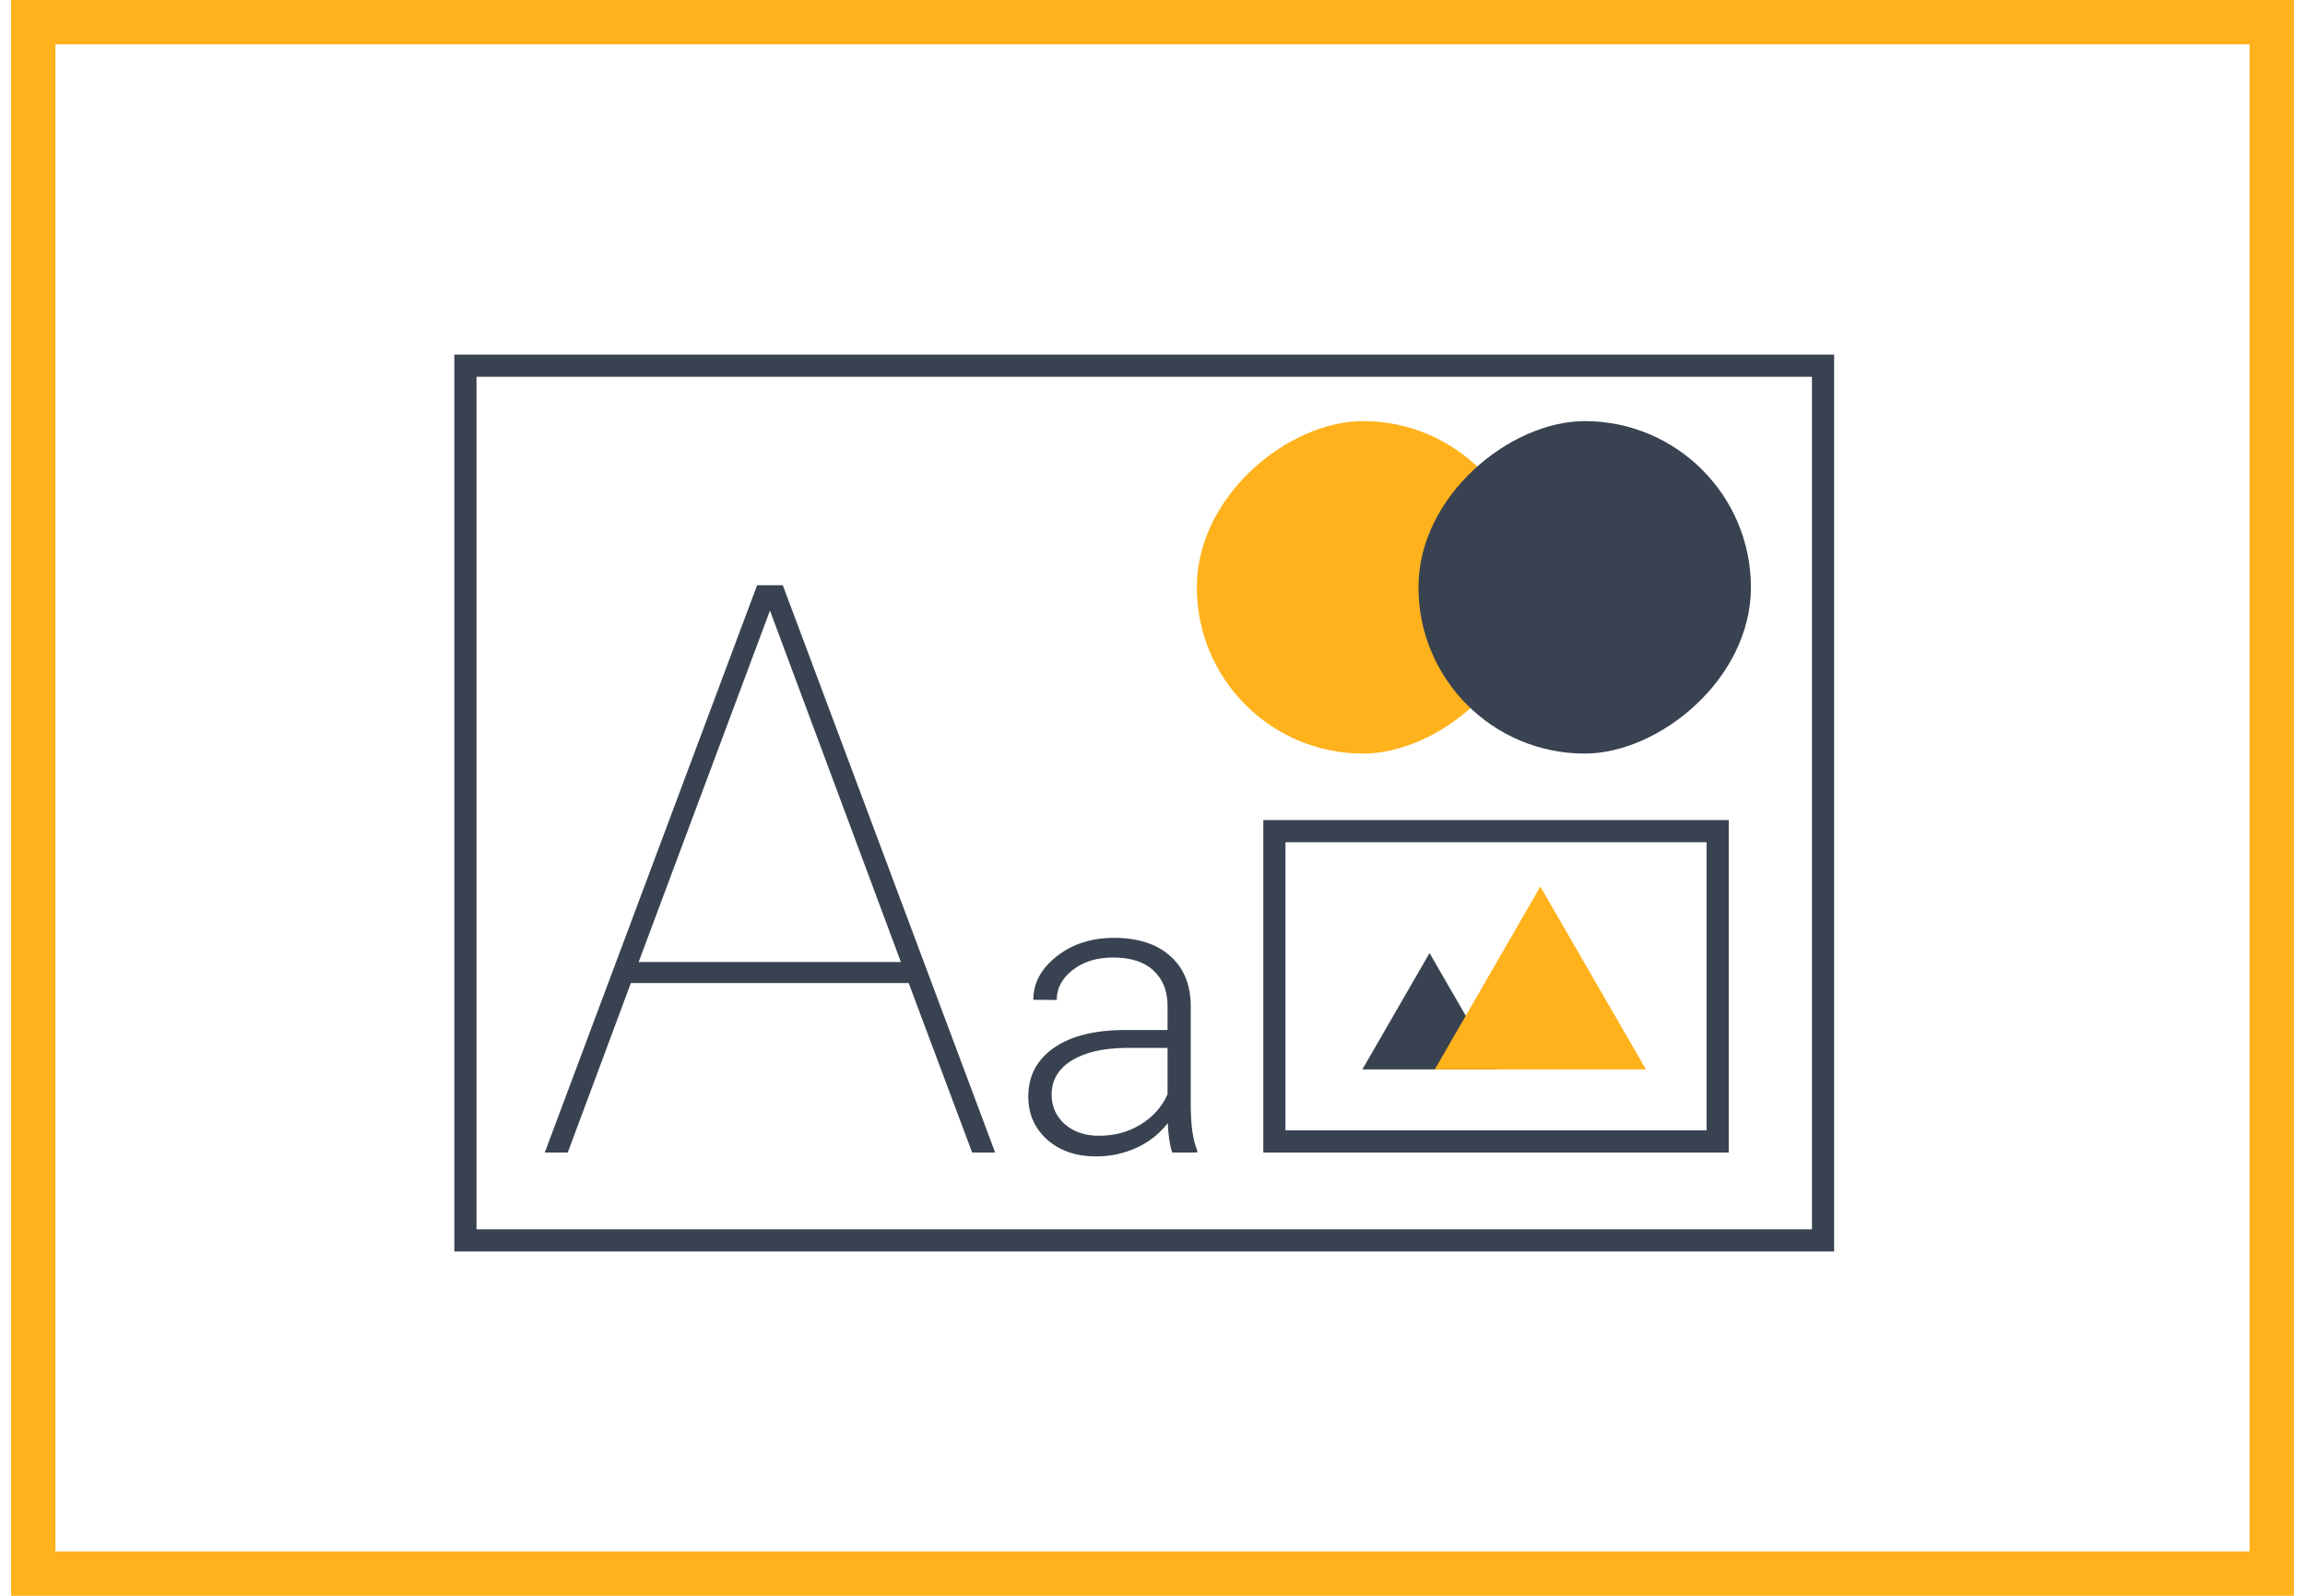 <?xml version="1.0" encoding="UTF-8"?> <svg xmlns="http://www.w3.org/2000/svg" width="104" height="72" viewBox="0 0 104 72" fill="none"> <rect x="1.5" y="1" width="101" height="70" stroke="#FFB21C" stroke-width="2"></rect> <rect x="69" y="19" width="15" height="15" rx="7.5" transform="rotate(90 69 19)" fill="#FFB21C"></rect> <path d="M40.998 44.353H28.465L25.617 52H24.58L34.16 26.406H35.32L44.9 52H43.863L40.998 44.353ZM28.816 43.404H40.647L34.74 27.549L28.816 43.404ZM52.89 52C52.784 51.701 52.717 51.259 52.688 50.673C52.318 51.153 51.847 51.525 51.273 51.789C50.704 52.047 50.101 52.176 49.462 52.176C48.548 52.176 47.807 51.921 47.238 51.411C46.676 50.901 46.395 50.257 46.395 49.477C46.395 48.552 46.778 47.819 47.546 47.28C48.319 46.741 49.395 46.472 50.772 46.472H52.679V45.391C52.679 44.711 52.468 44.178 52.046 43.791C51.63 43.398 51.02 43.202 50.218 43.202C49.485 43.202 48.879 43.39 48.398 43.765C47.918 44.14 47.678 44.591 47.678 45.118L46.623 45.109C46.623 44.353 46.975 43.7 47.678 43.149C48.381 42.593 49.245 42.315 50.27 42.315C51.331 42.315 52.166 42.581 52.775 43.114C53.391 43.642 53.707 44.38 53.725 45.329V49.829C53.725 50.749 53.821 51.438 54.015 51.895V52H52.89ZM49.585 51.244C50.288 51.244 50.915 51.074 51.466 50.734C52.023 50.395 52.427 49.94 52.679 49.372V47.28H50.798C49.749 47.292 48.929 47.485 48.337 47.86C47.745 48.23 47.449 48.739 47.449 49.39C47.449 49.923 47.645 50.365 48.038 50.717C48.437 51.068 48.952 51.244 49.585 51.244Z" fill="#394251"></path> <rect x="79" y="19" width="15" height="15" rx="7.5" transform="rotate(90 79 19)" fill="#394251"></rect> <rect x="21" y="16.5" width="61.254" height="39.465" stroke="#394251"></rect> <rect x="57.5" y="37.5" width="20" height="14" stroke="#394251"></rect> <path d="M64.5 43L67.531 48.25H61.469L64.5 43Z" fill="#394251"></path> <path d="M69.5 40L74.263 48.25H64.737L69.5 40Z" fill="#FFB21C"></path> </svg> 